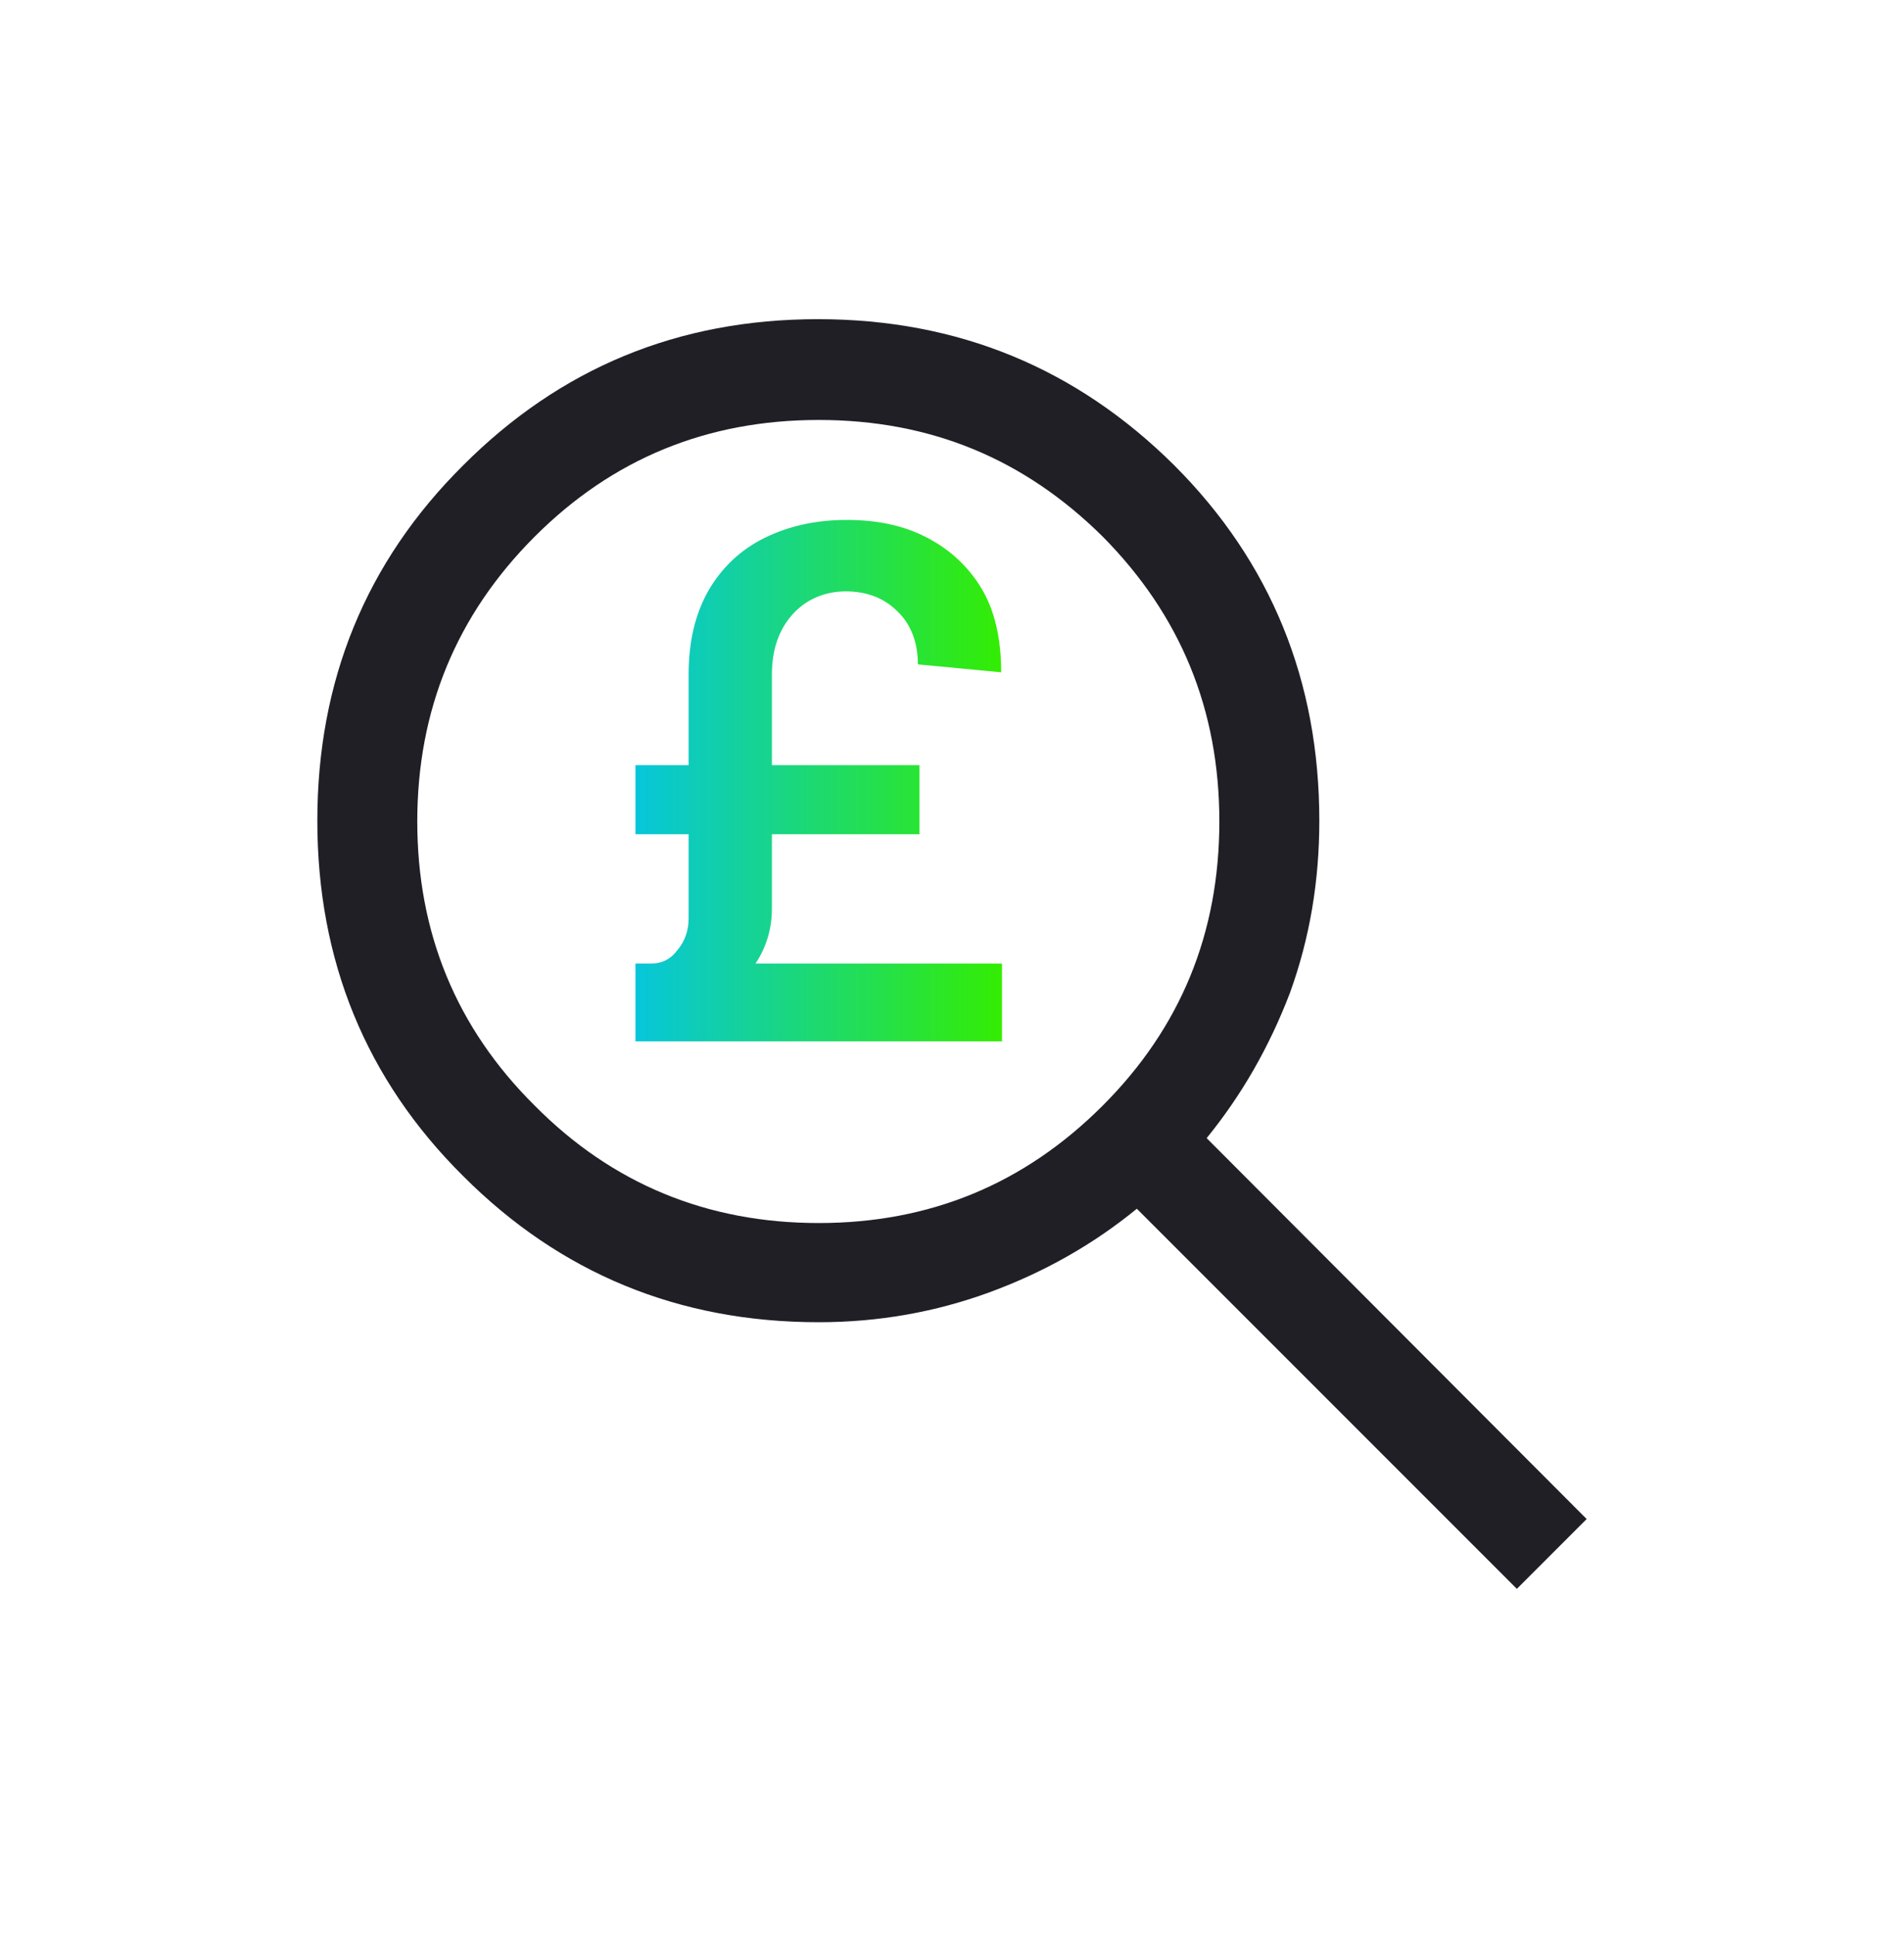 <svg xmlns="http://www.w3.org/2000/svg" width="63" height="64" viewBox="0 0 63 64" fill="none"><path d="M21.026 27.594V25.311H30.424V27.594H21.026ZM21.026 34.446V31.873H33.154V34.446H21.026ZM21.63 33.527L21.551 31.873C21.892 31.873 22.181 31.742 22.418 31.427C22.654 31.138 22.785 30.797 22.785 30.377L25.541 30.062C25.541 30.718 25.358 31.322 25.016 31.847C24.649 32.372 24.176 32.766 23.599 33.081C22.995 33.369 22.339 33.527 21.63 33.527ZM22.785 30.403V22.318C22.785 21.242 22.995 20.323 23.441 19.535C23.887 18.774 24.491 18.197 25.279 17.803C26.066 17.409 26.985 17.199 28.009 17.199C29.032 17.199 29.899 17.383 30.66 17.777C31.421 18.171 32.025 18.722 32.471 19.457C32.917 20.192 33.127 21.137 33.127 22.239L30.371 21.977C30.371 21.242 30.135 20.638 29.689 20.218C29.242 19.772 28.665 19.562 27.983 19.562C27.3 19.562 26.67 19.824 26.224 20.323C25.777 20.822 25.541 21.478 25.541 22.318V30.088L22.785 30.403Z" fill="url(#paint0_linear_384_2178)"></path><path d="M39.926 37.648C41.081 36.231 42 34.629 42.682 32.844C43.339 31.033 43.654 29.143 43.654 27.148C43.654 22.528 42.053 18.591 38.85 15.388C35.621 12.186 31.71 10.558 27.064 10.558C22.418 10.558 18.532 12.186 15.33 15.388C12.101 18.591 10.5 22.528 10.5 27.148C10.5 31.768 12.101 35.706 15.33 38.908C18.532 42.111 22.444 43.738 27.09 43.738C29.085 43.738 30.975 43.397 32.76 42.741C34.545 42.084 36.172 41.166 37.616 39.984L50.19 52.558L52.5 50.248L39.926 37.648ZM36.487 36.572C33.889 39.171 30.765 40.457 27.09 40.457C23.415 40.457 20.265 39.171 17.692 36.572C15.094 33.999 13.807 30.849 13.807 27.174C13.807 23.499 15.094 20.349 17.692 17.751C20.265 15.178 23.389 13.892 27.09 13.892C30.791 13.892 33.889 15.178 36.487 17.751C39.06 20.349 40.346 23.473 40.346 27.174C40.346 30.876 39.06 33.999 36.487 36.572Z" fill="#201F26"></path><defs><linearGradient id="paint0_linear_384_2178" x1="21.026" y1="25.809" x2="33.127" y2="25.809" gradientUnits="userSpaceOnUse"><stop stop-color="#07C6DB"></stop><stop offset="1" stop-color="#33ED03"></stop></linearGradient></defs></svg>